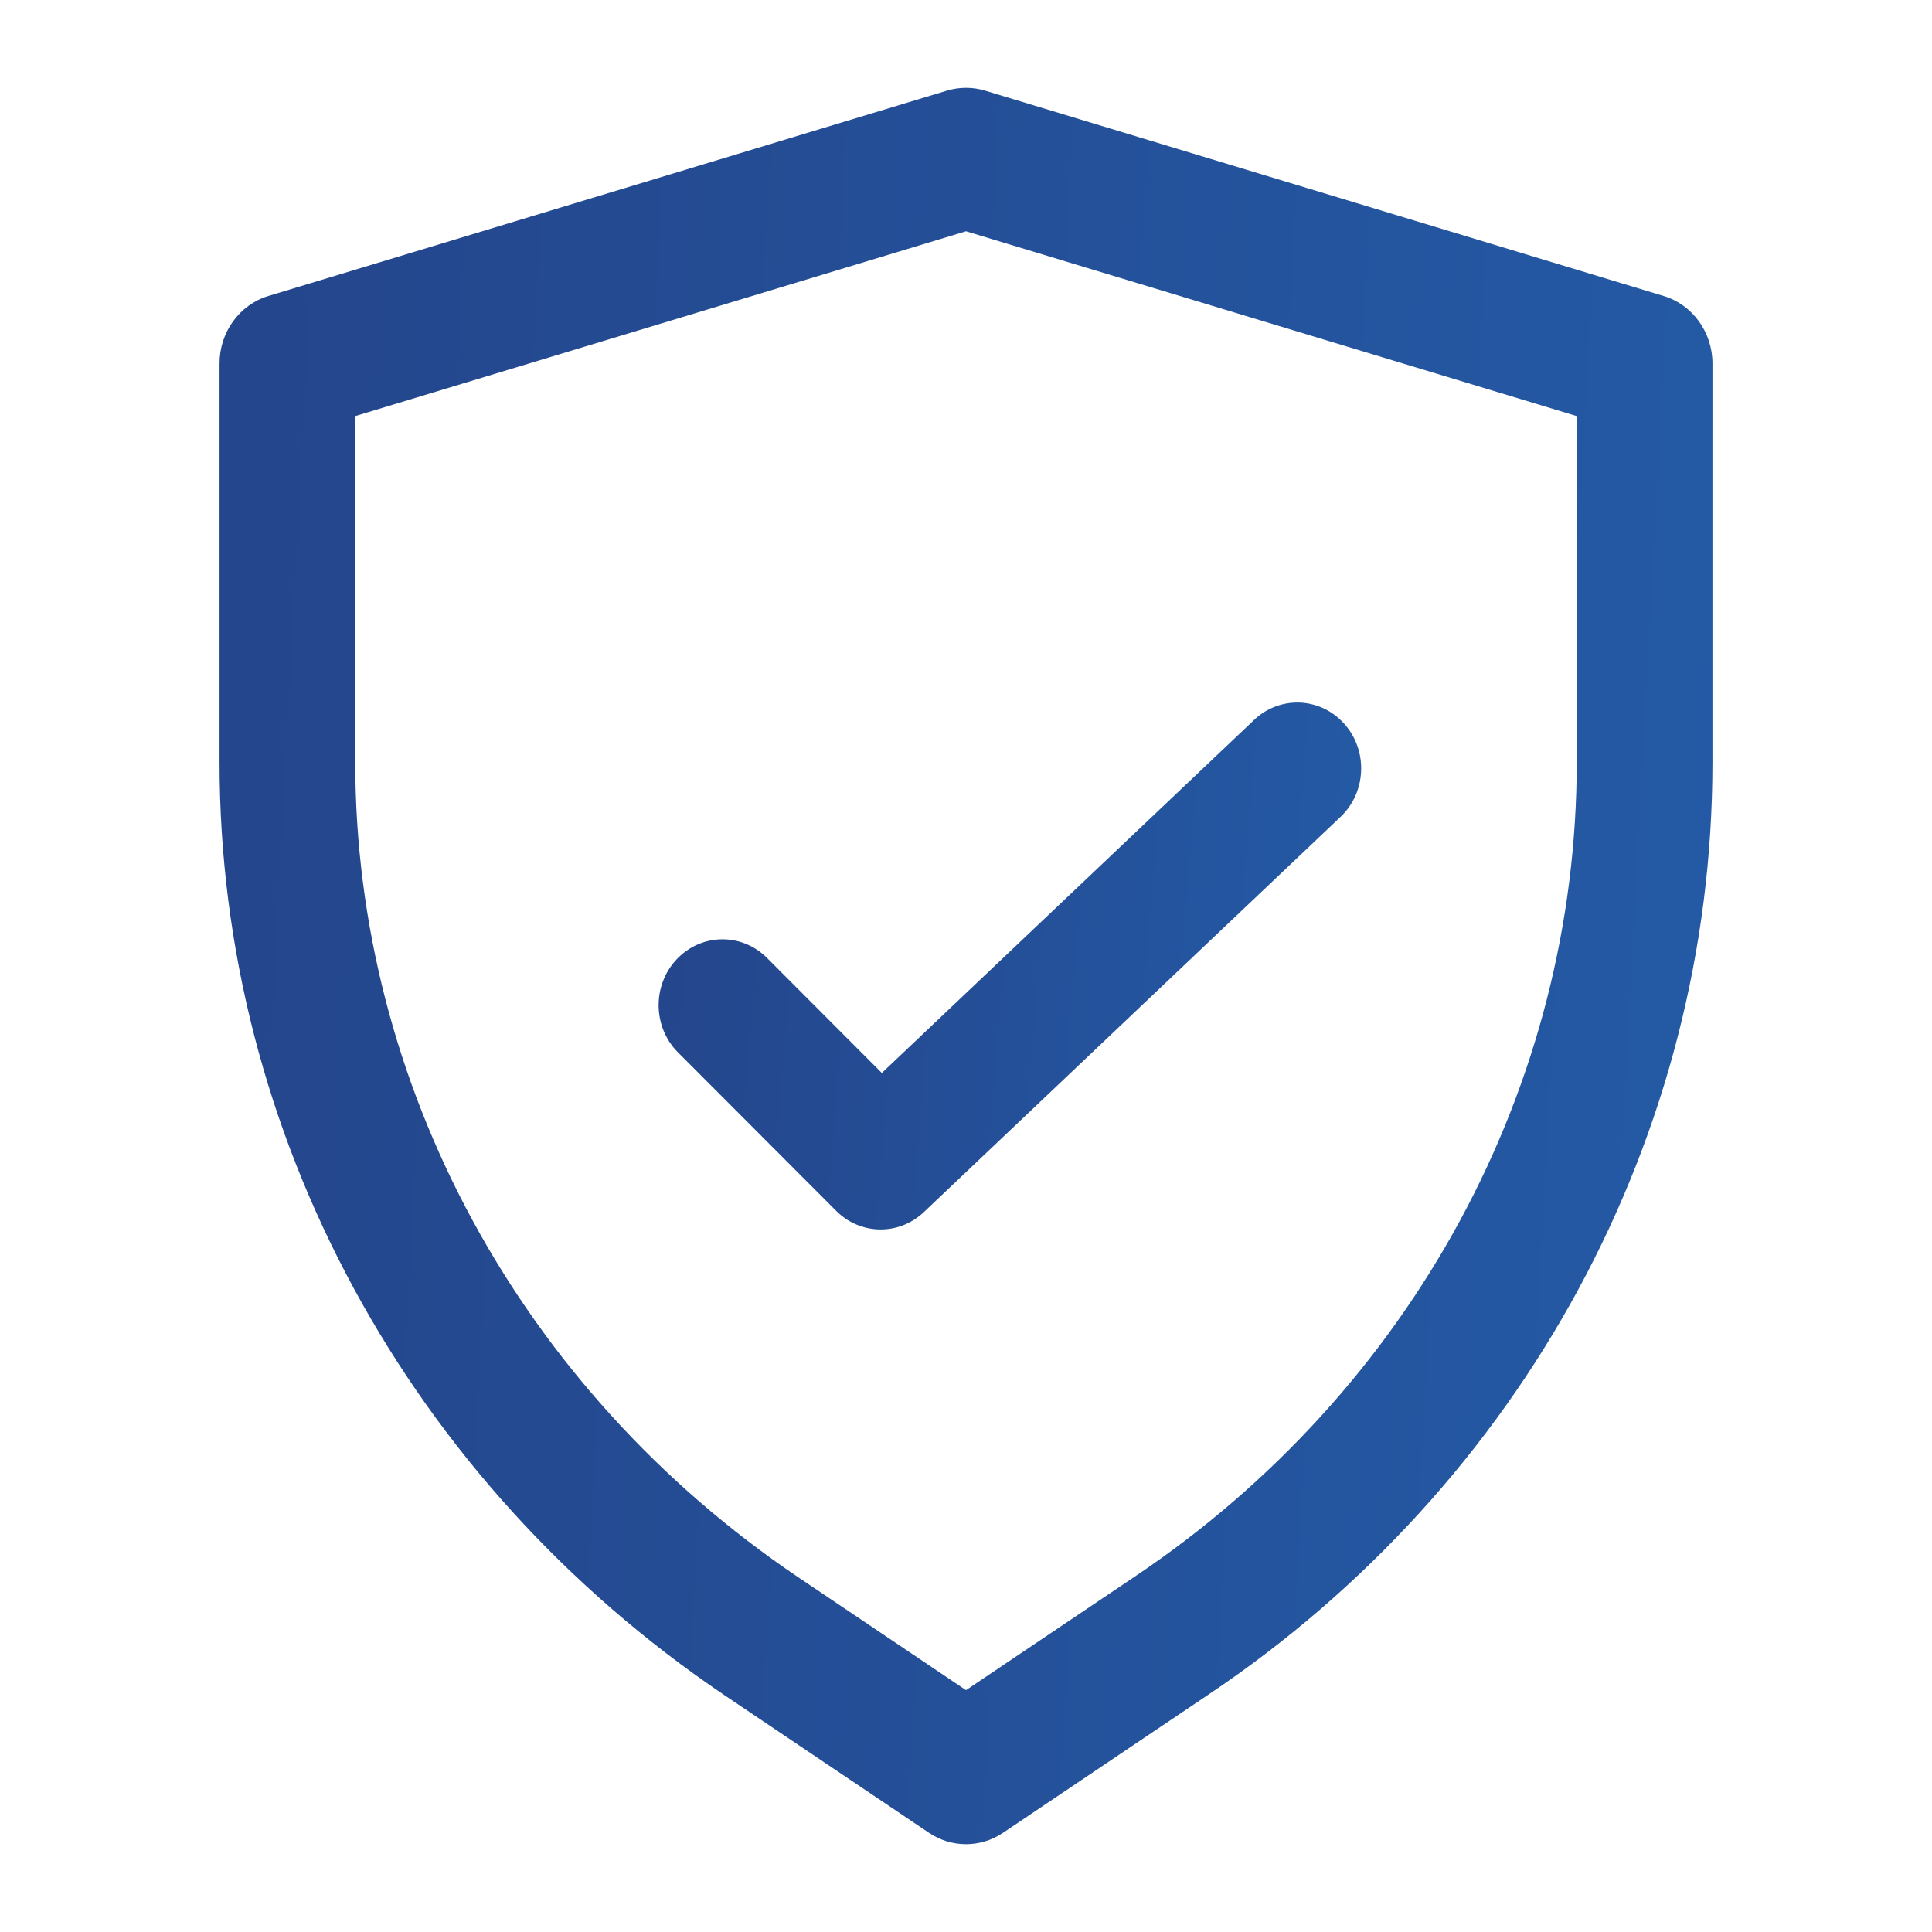 <svg width="44" height="44" viewBox="0 0 44 44" fill="none" xmlns="http://www.w3.org/2000/svg">
<path fill-rule="evenodd" clip-rule="evenodd" d="M21.566 2.064C21.85 1.979 22.151 1.979 22.434 2.064L37.888 6.741C38.547 6.94 39 7.566 39 8.277V17.362C39 25.871 34.675 33.799 27.513 38.599C27.513 38.599 27.513 38.599 27.513 38.599L22.842 41.742C22.33 42.086 21.67 42.086 21.158 41.742L16.483 38.596C9.327 33.76 5 25.835 5 17.362V8.277C5 7.566 5.453 6.94 6.112 6.741L21.566 2.064ZM8.091 9.476V17.362C8.091 24.681 11.83 31.63 18.172 35.916C18.171 35.916 18.172 35.916 18.172 35.916L22 38.492L25.832 35.914C32.168 31.667 35.909 24.722 35.909 17.362V9.476L22 5.267L8.091 9.476Z" fill="url(#paint0_linear_4255_9830)"/>
<path fill-rule="evenodd" clip-rule="evenodd" d="M30.616 16.485C31.16 17.094 31.121 18.043 30.53 18.604L21.041 27.604C20.473 28.143 19.596 28.13 19.043 27.576L15.441 23.968C14.865 23.391 14.851 22.442 15.411 21.847C15.971 21.253 16.892 21.239 17.468 21.816L20.083 24.436L28.561 16.396C29.152 15.835 30.072 15.875 30.616 16.485Z" fill="url(#paint1_linear_4255_9830)"/>
<defs>
<linearGradient id="paint0_linear_4255_9830" x1="5" y1="29.742" x2="85.419" y2="34.002" gradientUnits="userSpaceOnUse">
<stop stop-color="#24468C"/>
<stop offset="1" stop-color="#2375C8"/>
<stop offset="1" stop-color="#24468C"/>
</linearGradient>
<linearGradient id="paint1_linear_4255_9830" x1="15" y1="24.323" x2="52.69" y2="27.455" gradientUnits="userSpaceOnUse">
<stop stop-color="#24468C"/>
<stop offset="1" stop-color="#2375C8"/>
<stop offset="1" stop-color="#24468C"/>
</linearGradient>
</defs>
</svg>
